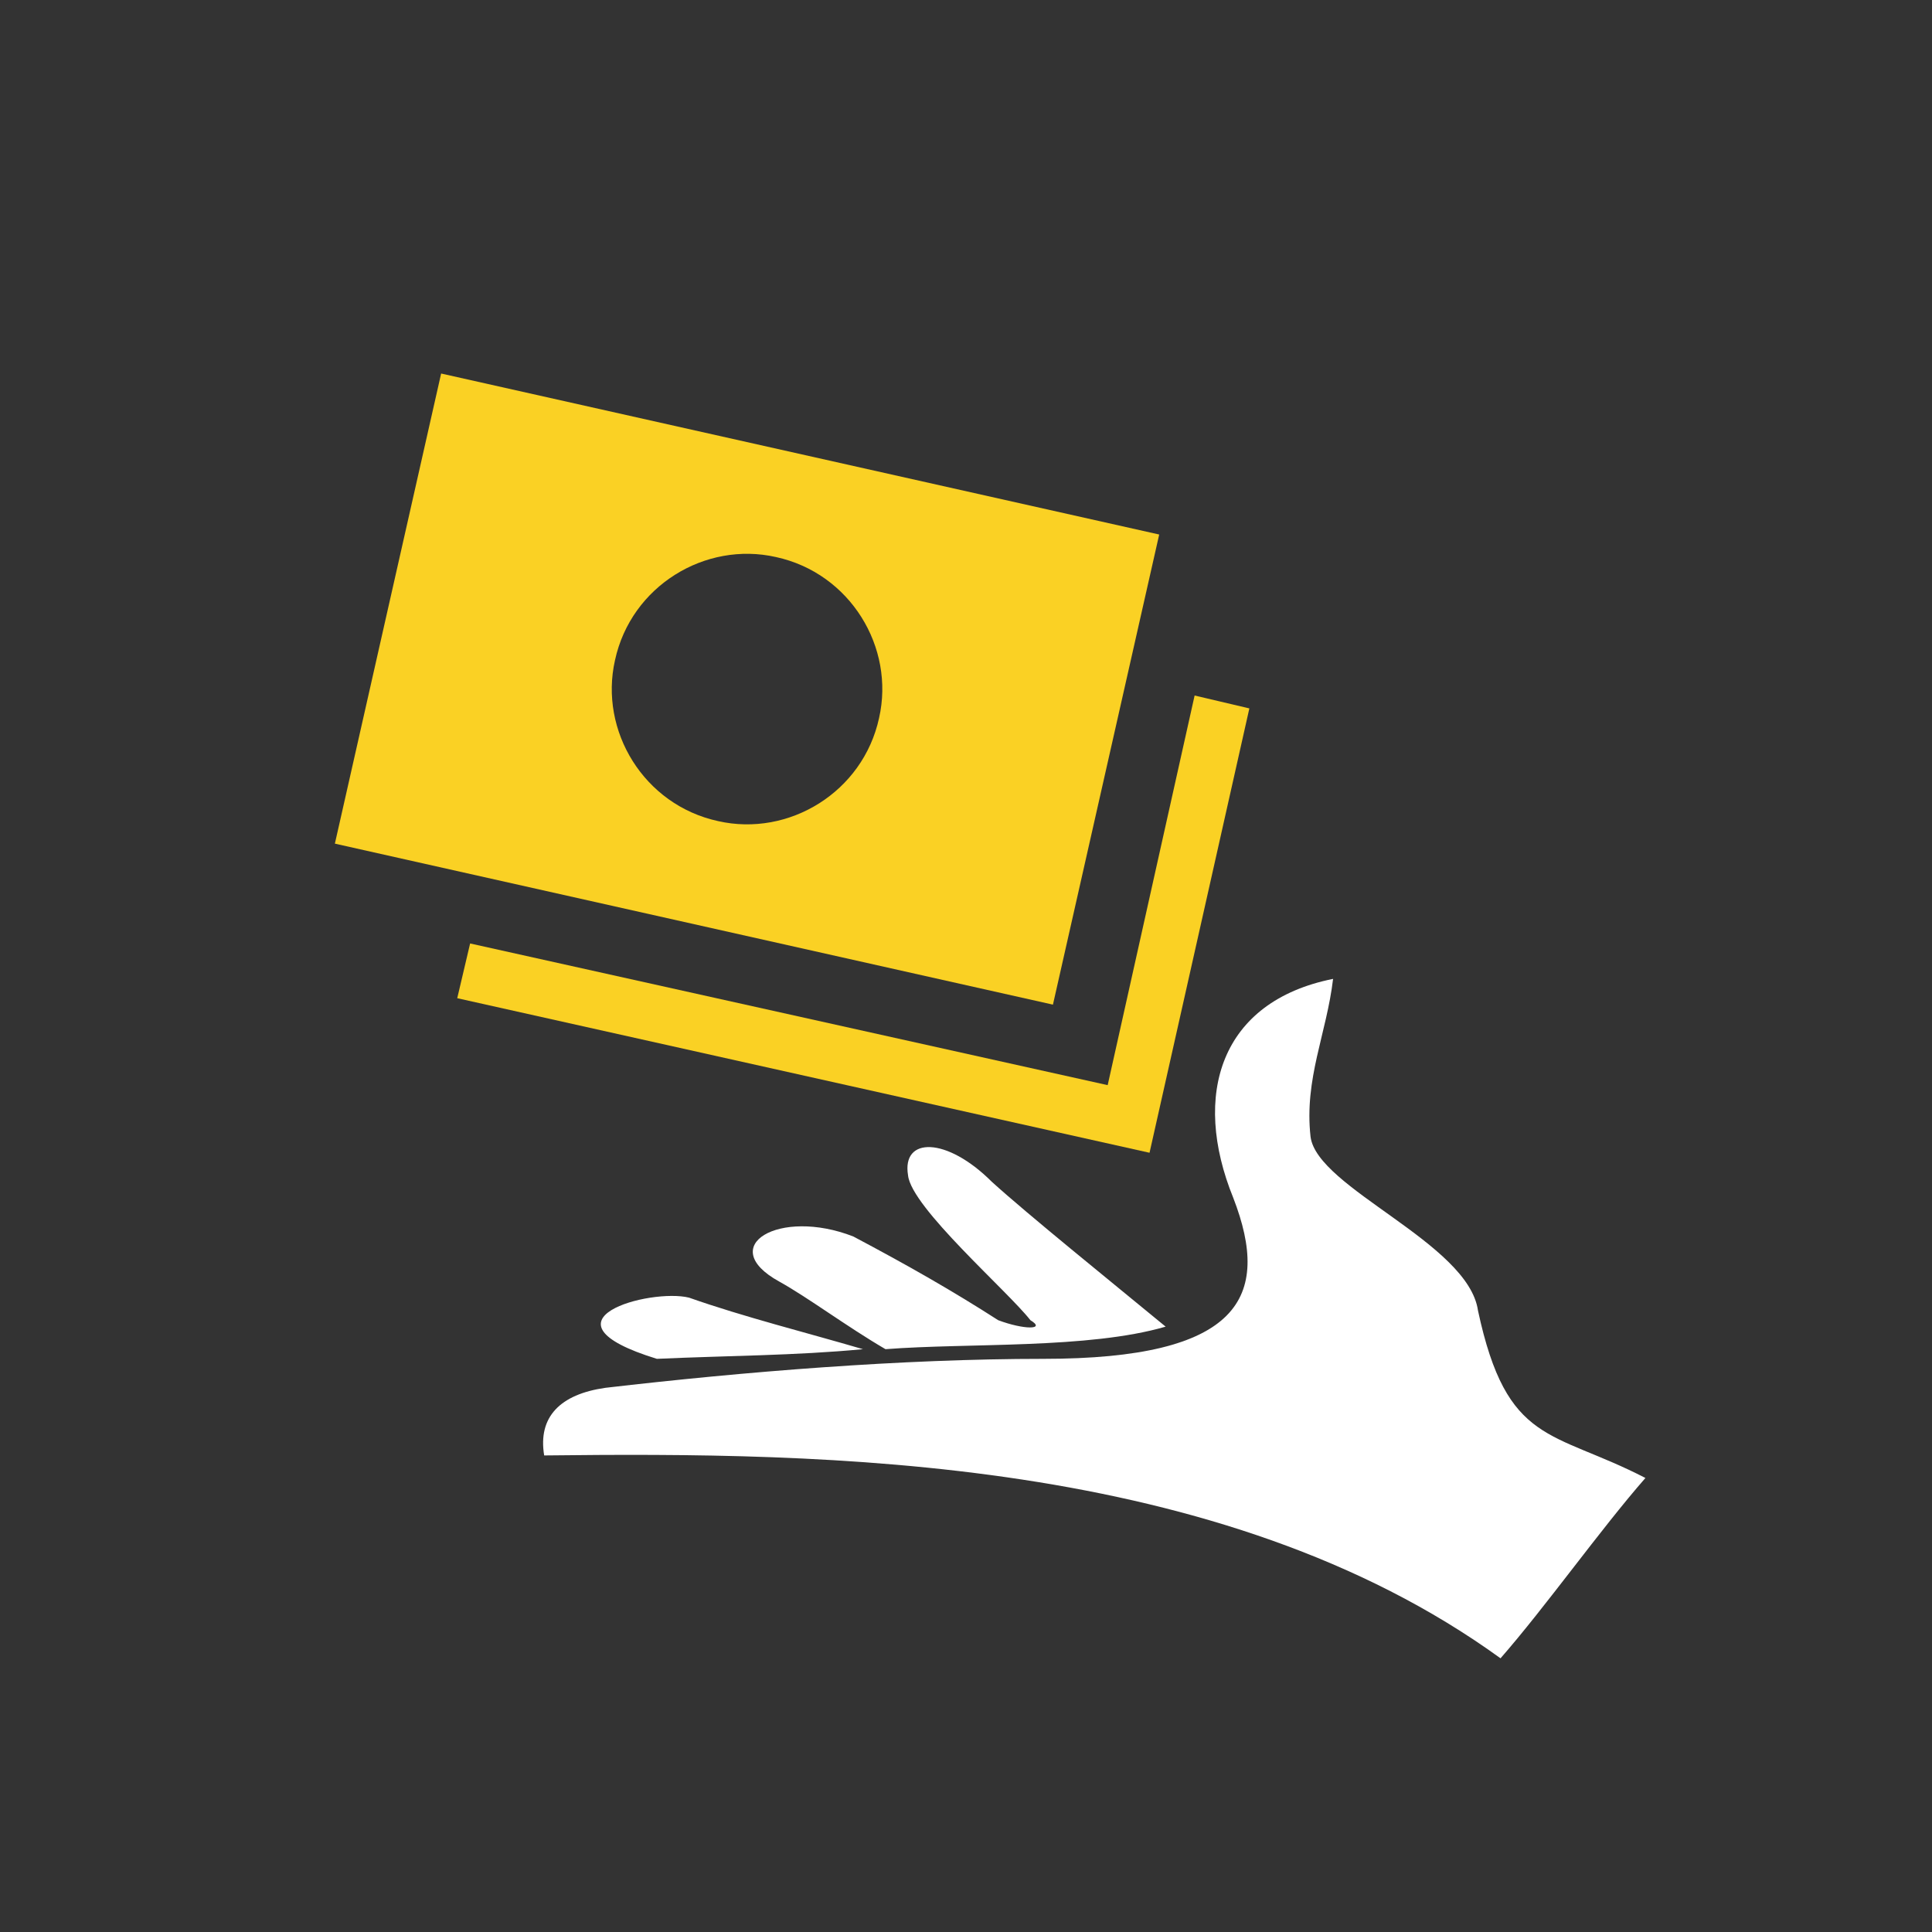 <svg enable-background="new 0 0 60 60" viewBox="0 0 60 60" xmlns="http://www.w3.org/2000/svg"><rect x="0" y="0" width="60" height="60" fill="#333333" stroke="none"/><path d="m26.8 41.9c-1.7-.5-3.7-1-5.4-1.6-1.2-.3-4.9.7-1 1.9 2.2-.1 4.3-.1 6.4-.3zm5.2-.9c.5.3-.2.3-1 0-1.4-.9-2.8-1.7-4.5-2.6-2.3-.9-4.3.3-2.3 1.4.9.5 2.1 1.4 3.3 2.1 2.6-.2 6.3 0 8.7-.7-1.7-1.4-4.3-3.5-5.4-4.5-1.4-1.4-2.8-1.4-2.6-.2.1 1 3.1 3.6 3.8 4.5z" fill="#fff"/><path d="m41.4 30.4c-.2 1.7-.9 3.1-.7 4.9.2 1.6 4.9 3.3 5.2 5.4.9 4.2 2.3 3.7 5.2 5.2-1.4 1.6-3.1 4-4.5 5.6-8.7-6.3-21-6.4-29.7-6.3-.2-1.2.5-1.9 1.9-2.1 4.3-.5 9.2-.9 13.6-.9 6.1 0 7.1-1.9 5.9-5-1.3-3.2-.4-6.1 3.1-6.8z" fill="#fff"/><g fill="#fad124"><path d="m36 16.6-22.3-5-3.3 14.6 22.3 5s3.3-14.6 3.3-14.6zm-13.7 8.9c-2.3-.5-3.7-2.8-3.2-5 .5-2.3 2.8-3.7 5-3.2 2.3.5 3.7 2.8 3.2 5-.5 2.3-2.8 3.7-5 3.2z"/><path d="m34.4 33.7-19.8-4.4-.4 1.7 21.5 4.8 3.1-13.8-1.7-.4z"/></g></svg>